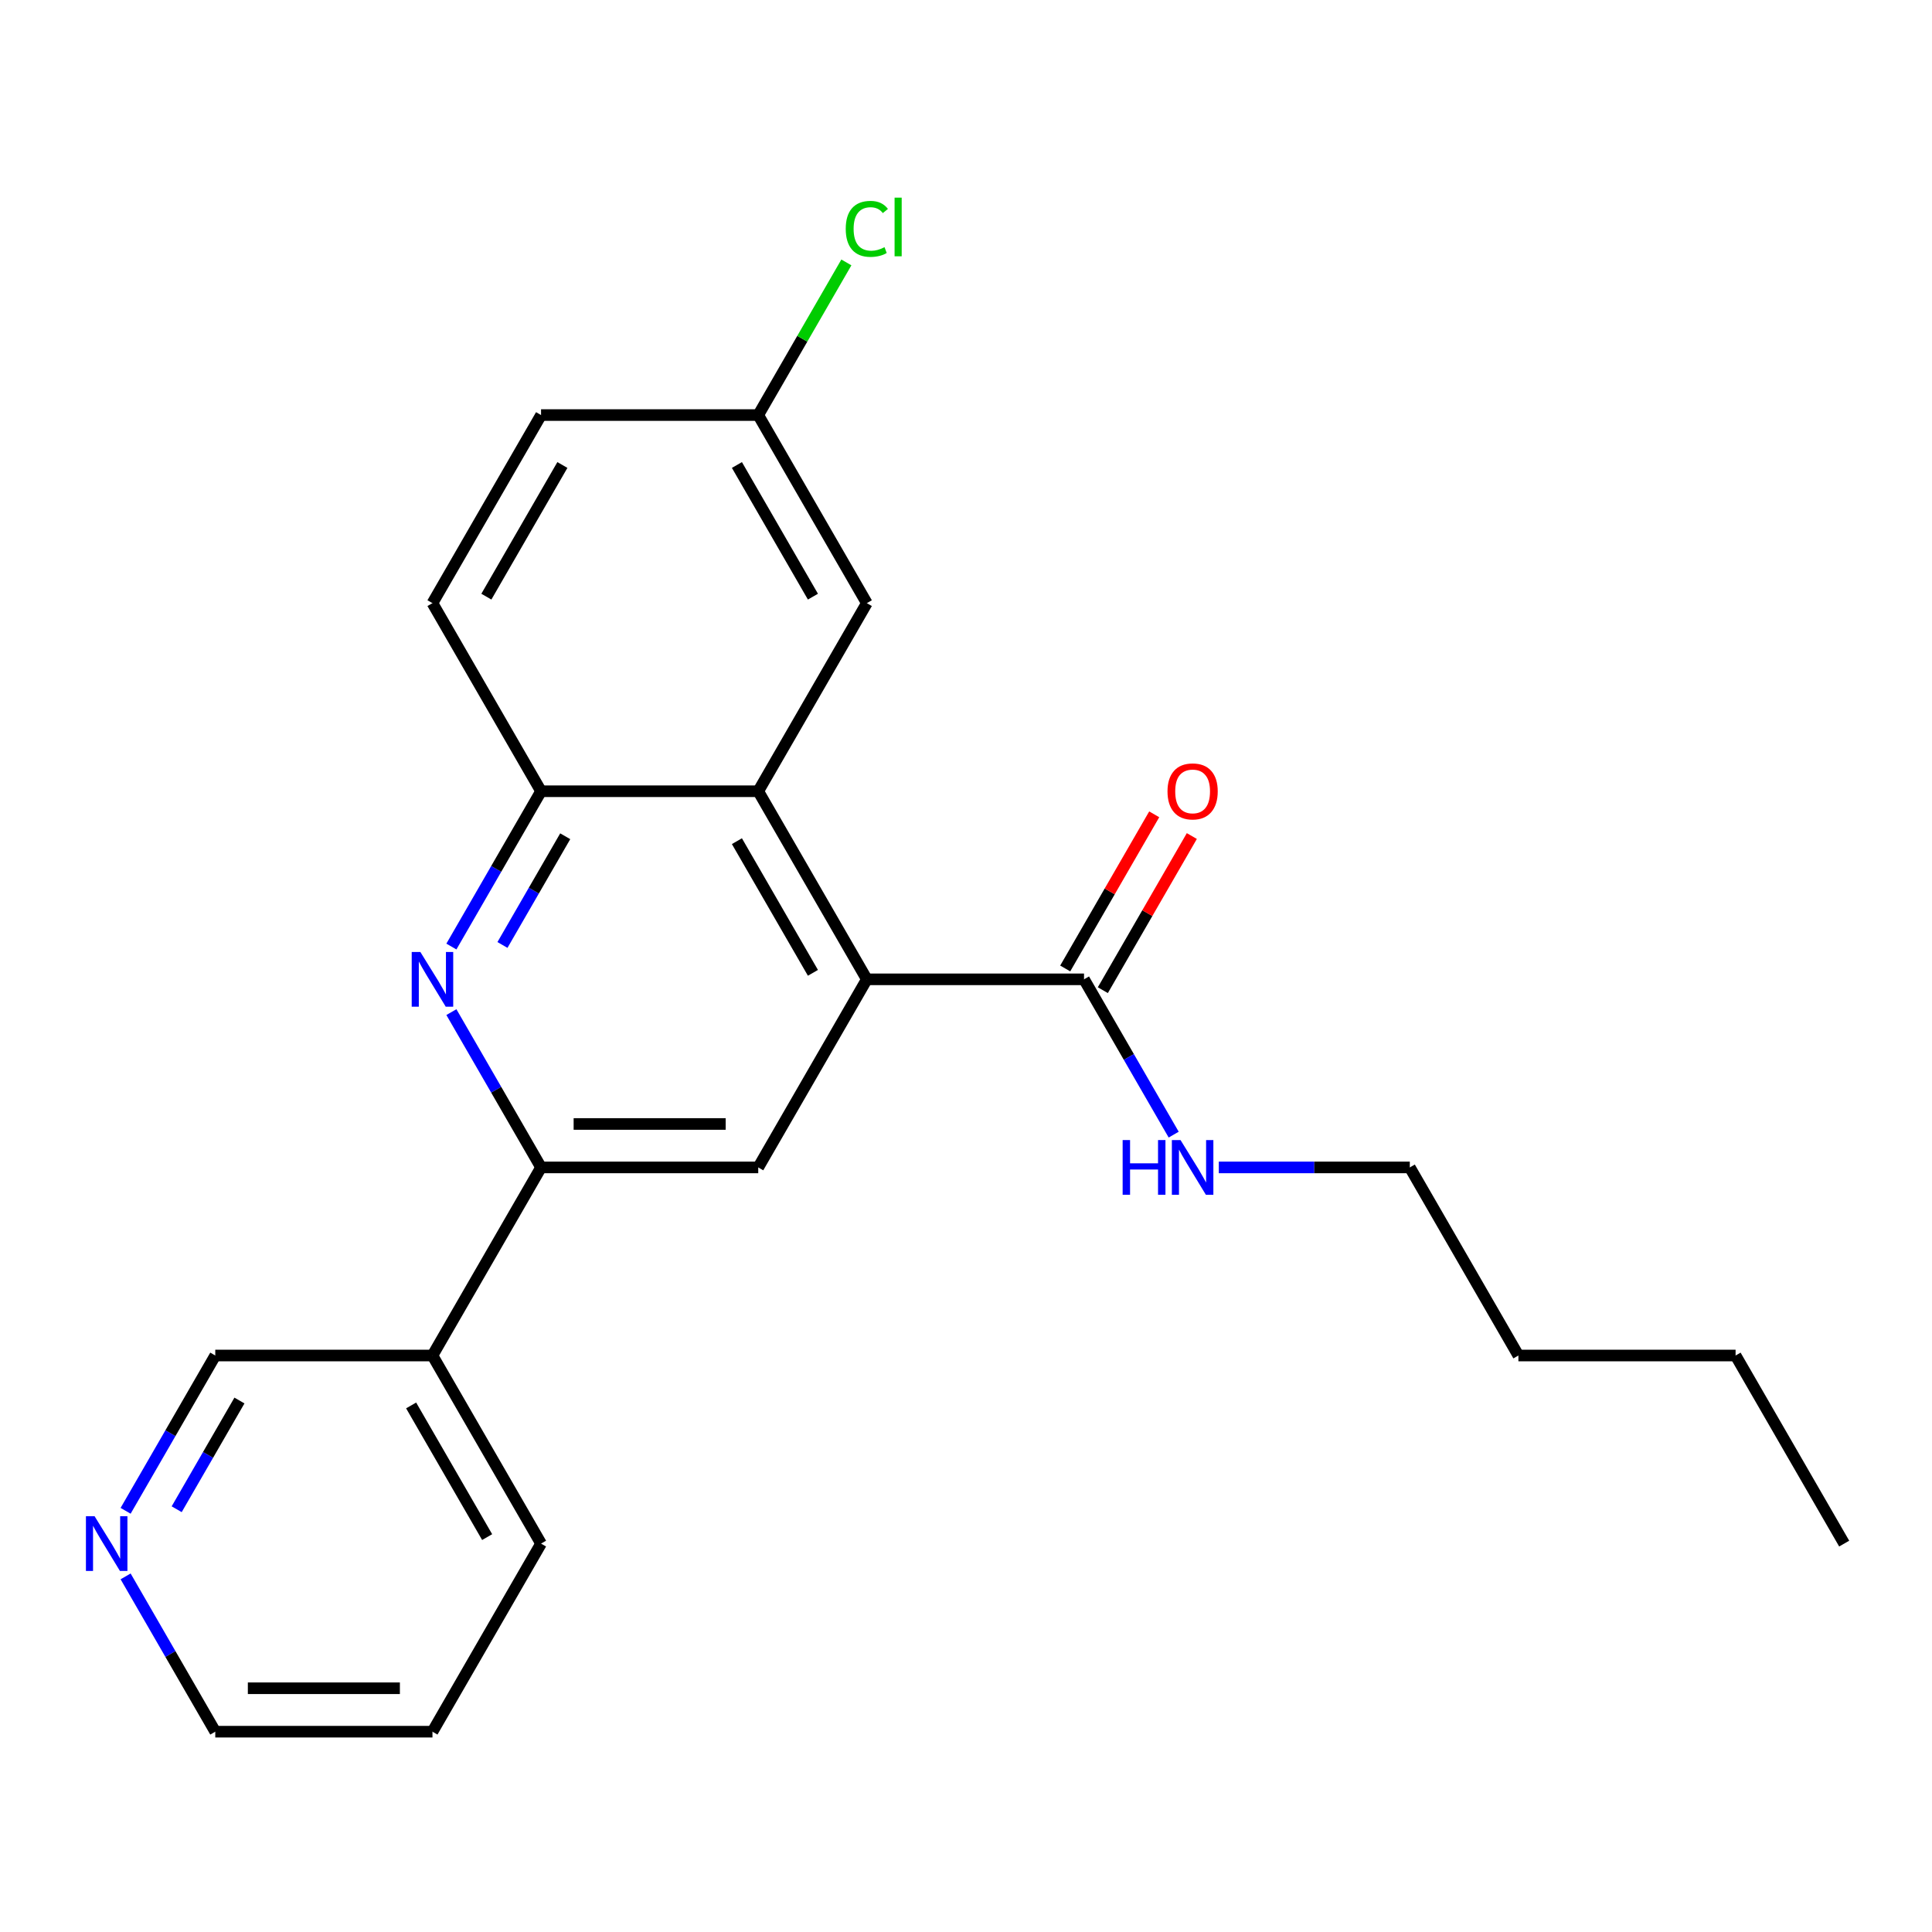 <?xml version='1.0' encoding='iso-8859-1'?>
<svg version='1.1' baseProfile='full'
              xmlns='http://www.w3.org/2000/svg'
                      xmlns:rdkit='http://www.rdkit.org/xml'
                      xmlns:xlink='http://www.w3.org/1999/xlink'
                  xml:space='preserve'
width='1000px' height='1000px' viewBox='0 0 1000 1000'>
<!-- END OF HEADER -->
<rect style='opacity:1.0;fill:#FFFFFF;stroke:none' width='1000' height='1000' x='0' y='0'> </rect>
<path class='bond-1' d='M 448.673,506.899 L 392.465,409.544' style='fill:none;fill-rule:evenodd;stroke:#000000;stroke-width:6px;stroke-linecap:butt;stroke-linejoin:miter;stroke-opacity:1' />
<path class='bond-1' d='M 420.771,503.538 L 381.425,435.389' style='fill:none;fill-rule:evenodd;stroke:#000000;stroke-width:6px;stroke-linecap:butt;stroke-linejoin:miter;stroke-opacity:1' />
<path class='bond-3' d='M 448.673,506.899 L 392.465,604.254' style='fill:none;fill-rule:evenodd;stroke:#000000;stroke-width:6px;stroke-linecap:butt;stroke-linejoin:miter;stroke-opacity:1' />
<path class='bond-5' d='M 448.673,506.899 L 561.089,506.899' style='fill:none;fill-rule:evenodd;stroke:#000000;stroke-width:6px;stroke-linecap:butt;stroke-linejoin:miter;stroke-opacity:1' />
<path class='bond-0' d='M 233.639,523.87 L 256.844,564.062' style='fill:none;fill-rule:evenodd;stroke:#0000FF;stroke-width:6px;stroke-linecap:butt;stroke-linejoin:miter;stroke-opacity:1' />
<path class='bond-0' d='M 256.844,564.062 L 280.049,604.254' style='fill:none;fill-rule:evenodd;stroke:#000000;stroke-width:6px;stroke-linecap:butt;stroke-linejoin:miter;stroke-opacity:1' />
<path class='bond-23' d='M 233.639,489.929 L 256.844,449.736' style='fill:none;fill-rule:evenodd;stroke:#0000FF;stroke-width:6px;stroke-linecap:butt;stroke-linejoin:miter;stroke-opacity:1' />
<path class='bond-23' d='M 256.844,449.736 L 280.049,409.544' style='fill:none;fill-rule:evenodd;stroke:#000000;stroke-width:6px;stroke-linecap:butt;stroke-linejoin:miter;stroke-opacity:1' />
<path class='bond-23' d='M 260.072,489.113 L 276.315,460.978' style='fill:none;fill-rule:evenodd;stroke:#0000FF;stroke-width:6px;stroke-linecap:butt;stroke-linejoin:miter;stroke-opacity:1' />
<path class='bond-23' d='M 276.315,460.978 L 292.559,432.843' style='fill:none;fill-rule:evenodd;stroke:#000000;stroke-width:6px;stroke-linecap:butt;stroke-linejoin:miter;stroke-opacity:1' />
<path class='bond-4' d='M 392.465,409.544 L 280.049,409.544' style='fill:none;fill-rule:evenodd;stroke:#000000;stroke-width:6px;stroke-linecap:butt;stroke-linejoin:miter;stroke-opacity:1' />
<path class='bond-7' d='M 392.465,409.544 L 448.673,312.189' style='fill:none;fill-rule:evenodd;stroke:#000000;stroke-width:6px;stroke-linecap:butt;stroke-linejoin:miter;stroke-opacity:1' />
<path class='bond-2' d='M 280.049,604.254 L 392.465,604.254' style='fill:none;fill-rule:evenodd;stroke:#000000;stroke-width:6px;stroke-linecap:butt;stroke-linejoin:miter;stroke-opacity:1' />
<path class='bond-2' d='M 296.912,581.771 L 375.603,581.771' style='fill:none;fill-rule:evenodd;stroke:#000000;stroke-width:6px;stroke-linecap:butt;stroke-linejoin:miter;stroke-opacity:1' />
<path class='bond-6' d='M 280.049,604.254 L 223.841,701.61' style='fill:none;fill-rule:evenodd;stroke:#000000;stroke-width:6px;stroke-linecap:butt;stroke-linejoin:miter;stroke-opacity:1' />
<path class='bond-10' d='M 280.049,409.544 L 223.841,312.189' style='fill:none;fill-rule:evenodd;stroke:#000000;stroke-width:6px;stroke-linecap:butt;stroke-linejoin:miter;stroke-opacity:1' />
<path class='bond-8' d='M 570.825,512.52 L 593.857,472.628' style='fill:none;fill-rule:evenodd;stroke:#000000;stroke-width:6px;stroke-linecap:butt;stroke-linejoin:miter;stroke-opacity:1' />
<path class='bond-8' d='M 593.857,472.628 L 616.889,432.735' style='fill:none;fill-rule:evenodd;stroke:#FF0000;stroke-width:6px;stroke-linecap:butt;stroke-linejoin:miter;stroke-opacity:1' />
<path class='bond-8' d='M 551.354,501.278 L 574.386,461.386' style='fill:none;fill-rule:evenodd;stroke:#000000;stroke-width:6px;stroke-linecap:butt;stroke-linejoin:miter;stroke-opacity:1' />
<path class='bond-8' d='M 574.386,461.386 L 597.418,421.494' style='fill:none;fill-rule:evenodd;stroke:#FF0000;stroke-width:6px;stroke-linecap:butt;stroke-linejoin:miter;stroke-opacity:1' />
<path class='bond-11' d='M 561.089,506.899 L 584.294,547.092' style='fill:none;fill-rule:evenodd;stroke:#000000;stroke-width:6px;stroke-linecap:butt;stroke-linejoin:miter;stroke-opacity:1' />
<path class='bond-11' d='M 584.294,547.092 L 607.499,587.284' style='fill:none;fill-rule:evenodd;stroke:#0000FF;stroke-width:6px;stroke-linecap:butt;stroke-linejoin:miter;stroke-opacity:1' />
<path class='bond-15' d='M 223.841,701.61 L 111.425,701.61' style='fill:none;fill-rule:evenodd;stroke:#000000;stroke-width:6px;stroke-linecap:butt;stroke-linejoin:miter;stroke-opacity:1' />
<path class='bond-16' d='M 223.841,701.61 L 280.049,798.965' style='fill:none;fill-rule:evenodd;stroke:#000000;stroke-width:6px;stroke-linecap:butt;stroke-linejoin:miter;stroke-opacity:1' />
<path class='bond-16' d='M 212.801,727.454 L 252.147,795.603' style='fill:none;fill-rule:evenodd;stroke:#000000;stroke-width:6px;stroke-linecap:butt;stroke-linejoin:miter;stroke-opacity:1' />
<path class='bond-12' d='M 448.673,312.189 L 392.465,214.834' style='fill:none;fill-rule:evenodd;stroke:#000000;stroke-width:6px;stroke-linecap:butt;stroke-linejoin:miter;stroke-opacity:1' />
<path class='bond-12' d='M 420.771,308.827 L 381.425,240.679' style='fill:none;fill-rule:evenodd;stroke:#000000;stroke-width:6px;stroke-linecap:butt;stroke-linejoin:miter;stroke-opacity:1' />
<path class='bond-9' d='M 65.015,781.994 L 88.22,741.802' style='fill:none;fill-rule:evenodd;stroke:#0000FF;stroke-width:6px;stroke-linecap:butt;stroke-linejoin:miter;stroke-opacity:1' />
<path class='bond-9' d='M 88.22,741.802 L 111.425,701.61' style='fill:none;fill-rule:evenodd;stroke:#000000;stroke-width:6px;stroke-linecap:butt;stroke-linejoin:miter;stroke-opacity:1' />
<path class='bond-9' d='M 91.448,781.178 L 107.691,753.044' style='fill:none;fill-rule:evenodd;stroke:#0000FF;stroke-width:6px;stroke-linecap:butt;stroke-linejoin:miter;stroke-opacity:1' />
<path class='bond-9' d='M 107.691,753.044 L 123.935,724.909' style='fill:none;fill-rule:evenodd;stroke:#000000;stroke-width:6px;stroke-linecap:butt;stroke-linejoin:miter;stroke-opacity:1' />
<path class='bond-25' d='M 65.015,815.935 L 88.22,856.127' style='fill:none;fill-rule:evenodd;stroke:#0000FF;stroke-width:6px;stroke-linecap:butt;stroke-linejoin:miter;stroke-opacity:1' />
<path class='bond-25' d='M 88.22,856.127 L 111.425,896.32' style='fill:none;fill-rule:evenodd;stroke:#000000;stroke-width:6px;stroke-linecap:butt;stroke-linejoin:miter;stroke-opacity:1' />
<path class='bond-24' d='M 223.841,312.189 L 280.049,214.834' style='fill:none;fill-rule:evenodd;stroke:#000000;stroke-width:6px;stroke-linecap:butt;stroke-linejoin:miter;stroke-opacity:1' />
<path class='bond-24' d='M 251.743,308.827 L 291.089,240.679' style='fill:none;fill-rule:evenodd;stroke:#000000;stroke-width:6px;stroke-linecap:butt;stroke-linejoin:miter;stroke-opacity:1' />
<path class='bond-18' d='M 630.848,604.254 L 680.281,604.254' style='fill:none;fill-rule:evenodd;stroke:#0000FF;stroke-width:6px;stroke-linecap:butt;stroke-linejoin:miter;stroke-opacity:1' />
<path class='bond-18' d='M 680.281,604.254 L 729.713,604.254' style='fill:none;fill-rule:evenodd;stroke:#000000;stroke-width:6px;stroke-linecap:butt;stroke-linejoin:miter;stroke-opacity:1' />
<path class='bond-13' d='M 392.465,214.834 L 280.049,214.834' style='fill:none;fill-rule:evenodd;stroke:#000000;stroke-width:6px;stroke-linecap:butt;stroke-linejoin:miter;stroke-opacity:1' />
<path class='bond-14' d='M 392.465,214.834 L 415.272,175.331' style='fill:none;fill-rule:evenodd;stroke:#000000;stroke-width:6px;stroke-linecap:butt;stroke-linejoin:miter;stroke-opacity:1' />
<path class='bond-14' d='M 415.272,175.331 L 438.079,135.829' style='fill:none;fill-rule:evenodd;stroke:#00CC00;stroke-width:6px;stroke-linecap:butt;stroke-linejoin:miter;stroke-opacity:1' />
<path class='bond-21' d='M 280.049,798.965 L 223.841,896.32' style='fill:none;fill-rule:evenodd;stroke:#000000;stroke-width:6px;stroke-linecap:butt;stroke-linejoin:miter;stroke-opacity:1' />
<path class='bond-17' d='M 111.425,896.32 L 223.841,896.32' style='fill:none;fill-rule:evenodd;stroke:#000000;stroke-width:6px;stroke-linecap:butt;stroke-linejoin:miter;stroke-opacity:1' />
<path class='bond-17' d='M 128.287,873.837 L 206.979,873.837' style='fill:none;fill-rule:evenodd;stroke:#000000;stroke-width:6px;stroke-linecap:butt;stroke-linejoin:miter;stroke-opacity:1' />
<path class='bond-19' d='M 729.713,604.254 L 785.921,701.61' style='fill:none;fill-rule:evenodd;stroke:#000000;stroke-width:6px;stroke-linecap:butt;stroke-linejoin:miter;stroke-opacity:1' />
<path class='bond-20' d='M 785.921,701.61 L 898.337,701.61' style='fill:none;fill-rule:evenodd;stroke:#000000;stroke-width:6px;stroke-linecap:butt;stroke-linejoin:miter;stroke-opacity:1' />
<path class='bond-22' d='M 898.337,701.61 L 954.545,798.965' style='fill:none;fill-rule:evenodd;stroke:#000000;stroke-width:6px;stroke-linecap:butt;stroke-linejoin:miter;stroke-opacity:1' />
<path  class='atom-1' d='M 217.581 492.739
L 226.861 507.739
Q 227.781 509.219, 229.261 511.899
Q 230.741 514.579, 230.821 514.739
L 230.821 492.739
L 234.581 492.739
L 234.581 521.059
L 230.701 521.059
L 220.741 504.659
Q 219.581 502.739, 218.341 500.539
Q 217.141 498.339, 216.781 497.659
L 216.781 521.059
L 213.101 521.059
L 213.101 492.739
L 217.581 492.739
' fill='#0000FF'/>
<path  class='atom-9' d='M 604.297 409.624
Q 604.297 402.824, 607.657 399.024
Q 611.017 395.224, 617.297 395.224
Q 623.577 395.224, 626.937 399.024
Q 630.297 402.824, 630.297 409.624
Q 630.297 416.504, 626.897 420.424
Q 623.497 424.304, 617.297 424.304
Q 611.057 424.304, 607.657 420.424
Q 604.297 416.544, 604.297 409.624
M 617.297 421.104
Q 621.617 421.104, 623.937 418.224
Q 626.297 415.304, 626.297 409.624
Q 626.297 404.064, 623.937 401.264
Q 621.617 398.424, 617.297 398.424
Q 612.977 398.424, 610.617 401.224
Q 608.297 404.024, 608.297 409.624
Q 608.297 415.344, 610.617 418.224
Q 612.977 421.104, 617.297 421.104
' fill='#FF0000'/>
<path  class='atom-10' d='M 48.957 784.805
L 58.237 799.805
Q 59.157 801.285, 60.637 803.965
Q 62.117 806.645, 62.197 806.805
L 62.197 784.805
L 65.957 784.805
L 65.957 813.125
L 62.077 813.125
L 52.117 796.725
Q 50.957 794.805, 49.717 792.605
Q 48.517 790.405, 48.157 789.725
L 48.157 813.125
L 44.477 813.125
L 44.477 784.805
L 48.957 784.805
' fill='#0000FF'/>
<path  class='atom-12' d='M 581.077 590.094
L 584.917 590.094
L 584.917 602.134
L 599.397 602.134
L 599.397 590.094
L 603.237 590.094
L 603.237 618.414
L 599.397 618.414
L 599.397 605.334
L 584.917 605.334
L 584.917 618.414
L 581.077 618.414
L 581.077 590.094
' fill='#0000FF'/>
<path  class='atom-12' d='M 611.037 590.094
L 620.317 605.094
Q 621.237 606.574, 622.717 609.254
Q 624.197 611.934, 624.277 612.094
L 624.277 590.094
L 628.037 590.094
L 628.037 618.414
L 624.157 618.414
L 614.197 602.014
Q 613.037 600.094, 611.797 597.894
Q 610.597 595.694, 610.237 595.014
L 610.237 618.414
L 606.557 618.414
L 606.557 590.094
L 611.037 590.094
' fill='#0000FF'/>
<path  class='atom-15' d='M 437.753 118.459
Q 437.753 111.419, 441.033 107.739
Q 444.353 104.019, 450.633 104.019
Q 456.473 104.019, 459.593 108.139
L 456.953 110.299
Q 454.673 107.299, 450.633 107.299
Q 446.353 107.299, 444.073 110.179
Q 441.833 113.019, 441.833 118.459
Q 441.833 124.059, 444.153 126.939
Q 446.513 129.819, 451.073 129.819
Q 454.193 129.819, 457.833 127.939
L 458.953 130.939
Q 457.473 131.899, 455.233 132.459
Q 452.993 133.019, 450.513 133.019
Q 444.353 133.019, 441.033 129.259
Q 437.753 125.499, 437.753 118.459
' fill='#00CC00'/>
<path  class='atom-15' d='M 463.033 102.299
L 466.713 102.299
L 466.713 132.659
L 463.033 132.659
L 463.033 102.299
' fill='#00CC00'/>
</svg>
